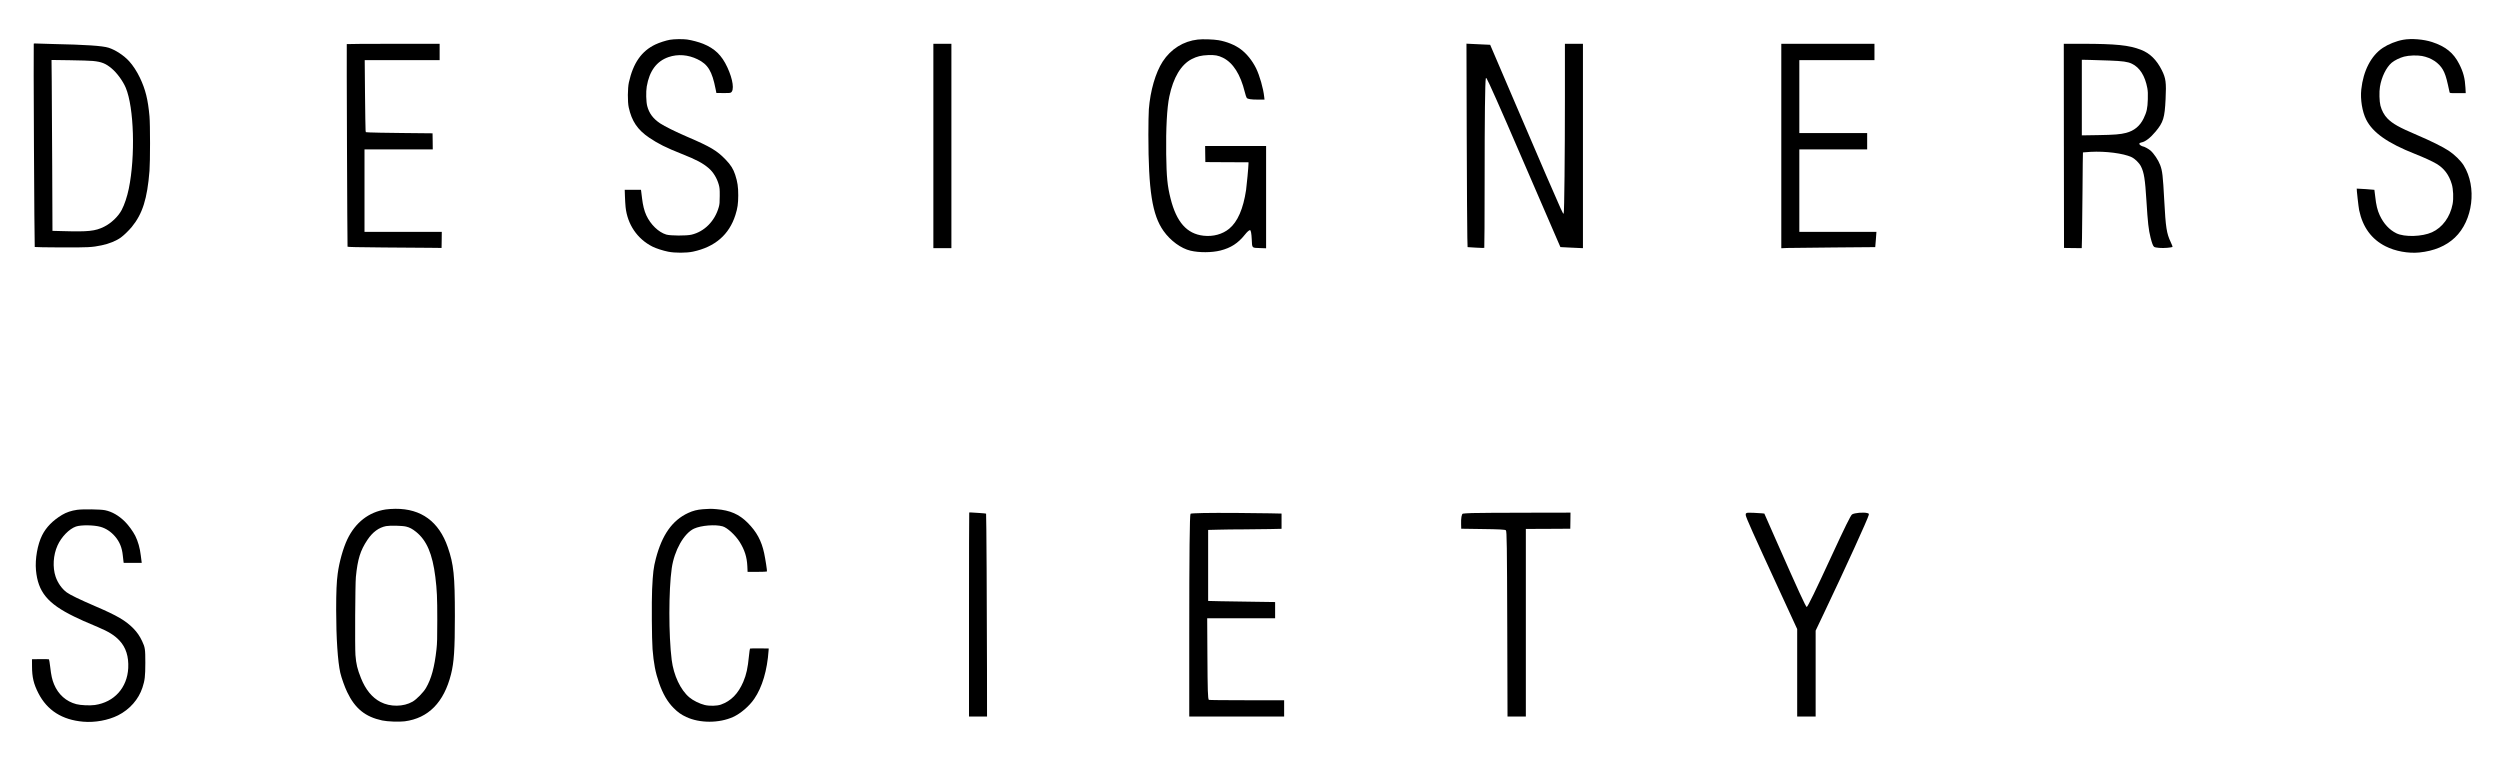 <?xml version="1.0" standalone="no"?>
<!DOCTYPE svg PUBLIC "-//W3C//DTD SVG 20010904//EN"
 "http://www.w3.org/TR/2001/REC-SVG-20010904/DTD/svg10.dtd">
<svg version="1.0" xmlns="http://www.w3.org/2000/svg"
 width="5823pt" height="1810pt" viewBox="0 0 5823 1810"
 preserveAspectRatio="xMidYMid meet">

<g transform="translate(0,1810) scale(0.1,-0.1)"
fill="#000000" stroke="none">
<path d="M15605 17174 c-99 -18 -247 -66 -340 -110 -323 -154 -517 -432 -617
-883 -30 -134 -32 -454 -4 -581 70 -322 206 -523 476 -706 212 -143 390 -232
765 -381 335 -133 483 -211 623 -331 105 -90 193 -234 234 -384 20 -73 23
-105 22 -263 0 -152 -4 -192 -22 -257 -90 -326 -335 -574 -637 -644 -120 -28
-491 -26 -587 3 -179 54 -365 233 -464 448 -48 103 -80 234 -99 393 -8 76 -18
152 -21 170 l-5 32 -189 0 -189 0 5 -152 c3 -84 9 -196 15 -250 42 -403 272
-743 625 -921 82 -42 247 -95 367 -119 159 -32 425 -31 577 1 513 109 844 395
989 854 51 160 65 261 66 457 0 200 -16 310 -71 480 -44 134 -104 230 -219
349 -206 214 -350 300 -902 537 -261 112 -525 243 -629 312 -163 110 -254 232
-299 402 -26 99 -32 333 -11 456 62 363 230 589 508 685 217 74 454 56 674
-51 244 -118 340 -277 422 -695 l18 -90 154 -2 c110 -2 162 1 180 10 89 45 54
306 -80 592 -130 280 -293 436 -564 546 -103 41 -261 83 -371 99 -99 14 -306
11 -400 -6z"/>
<path d="M27900 17179 c-337 -38 -627 -219 -818 -512 -167 -258 -289 -677
-323 -1112 -6 -85 -11 -343 -11 -595 1 -1302 90 -1867 352 -2238 161 -228 408
-409 630 -461 202 -48 498 -46 696 4 244 62 411 170 569 368 52 66 99 107 120
107 20 0 35 -81 41 -220 9 -203 -1 -192 188 -198 l146 -5 0 1192 0 1191 -710
0 -710 0 2 -187 3 -188 503 -3 502 -2 0 -34 c0 -64 -41 -510 -56 -610 -66
-440 -196 -740 -393 -903 -156 -129 -375 -189 -600 -163 -387 44 -628 316
-766 866 -74 295 -94 493 -102 1034 -8 592 18 1082 73 1342 93 443 272 742
520 871 126 64 220 87 384 94 158 6 235 -8 345 -62 236 -117 408 -387 510
-803 15 -62 35 -122 44 -132 23 -28 101 -40 269 -40 l145 0 -7 61 c-20 198
-107 501 -190 670 -89 178 -213 333 -354 440 -132 100 -327 180 -522 213 -117
20 -366 28 -480 15z"/>
<path d="M55976 17174 c-162 -29 -344 -102 -476 -189 -272 -181 -455 -535
-501 -968 -25 -230 22 -521 114 -702 153 -305 501 -549 1137 -800 210 -83 403
-172 503 -231 175 -105 289 -256 353 -471 36 -118 45 -334 20 -466 -57 -301
-237 -547 -480 -657 -229 -104 -644 -116 -831 -23 -164 81 -295 223 -387 420
-53 113 -84 241 -104 431 -10 86 -19 159 -20 161 -4 4 -407 31 -411 28 -6 -7
41 -426 56 -502 83 -396 289 -678 616 -842 227 -115 528 -169 785 -144 343 35
620 150 828 346 423 399 519 1178 206 1683 -68 109 -214 252 -349 341 -137 91
-415 228 -740 367 -416 177 -565 261 -687 385 -74 75 -133 183 -163 299 -25
97 -31 322 -11 440 37 227 146 450 273 559 64 54 189 116 288 142 114 30 303
36 419 15 215 -41 393 -158 486 -320 47 -83 79 -178 116 -346 18 -85 36 -165
39 -177 5 -23 7 -23 191 -23 l186 0 -7 128 c-11 217 -50 366 -147 554 -131
257 -316 406 -630 509 -200 65 -481 87 -672 53z"/>
<path d="M786 17082 c-9 -14 14 -4726 23 -4735 5 -4 280 -9 612 -10 635 -2
721 2 946 49 171 35 339 103 448 182 69 50 186 163 255 247 250 305 360 655
412 1305 17 214 17 1081 0 1270 -35 392 -93 626 -223 899 -69 145 -162 288
-250 384 -123 135 -319 264 -479 315 -140 45 -546 72 -1300 87 -157 3 -319 8
-361 11 -45 4 -79 2 -83 -4z m1379 -402 c201 -20 296 -58 434 -173 127 -106
265 -296 331 -453 192 -461 225 -1593 70 -2349 -39 -187 -99 -369 -166 -496
-79 -151 -244 -308 -409 -390 -208 -103 -365 -120 -971 -102 l-232 6 -6 1496
c-3 823 -8 1718 -11 1990 l-5 494 427 -6 c236 -3 478 -11 538 -17z"/>
<path d="M8077 17073 c-5 -9 12 -4703 18 -4719 2 -8 237 -13 837 -18 458 -3
950 -7 1093 -8 l260 -3 3 188 2 187 -900 0 -900 0 0 960 0 960 795 0 795 0 -2
188 -3 187 -695 7 c-382 4 -732 10 -777 14 l-82 6 -6 41 c-3 23 -8 401 -13
840 l-7 797 873 0 872 0 0 190 0 190 -1079 0 c-594 0 -1082 -3 -1084 -7z"/>
<path d="M21740 14700 l0 -2380 210 0 210 0 0 2380 0 2380 -210 0 -210 0 0
-2380z"/>
<path d="M34163 14934 c4 -1182 10 -2248 14 -2370 l6 -220 190 -12 c105 -6
194 -9 199 -6 4 3 8 708 8 1567 0 1462 10 2314 28 2381 7 26 15 13 87 -140
162 -349 503 -1130 1293 -2964 127 -294 259 -600 294 -680 l63 -145 230 -12
c127 -6 245 -12 263 -12 l32 -1 0 2380 0 2380 -210 0 -210 0 0 -1262 c0 -1338
-14 -2650 -28 -2688 -7 -19 -18 -2 -72 116 -112 246 -427 977 -1041 2410
l-600 1401 -132 6 c-73 4 -197 10 -276 13 l-144 7 6 -2149z"/>
<path d="M41490 14699 l0 -2381 133 6 c72 3 564 8 1092 12 528 3 961 7 963 8
1 2 8 82 15 179 l13 177 -898 0 -898 0 0 960 0 960 790 0 790 0 0 190 0 190
-790 0 -790 0 0 850 0 850 875 0 875 0 0 190 0 190 -1085 0 -1085 0 0 -2381z"/>
<path d="M48072 14703 l3 -2378 206 -3 207 -2 6 232 c3 128 8 629 12 1113 3
484 8 882 10 885 3 2 82 8 177 13 350 19 766 -35 953 -122 80 -37 181 -136
221 -216 72 -142 97 -298 128 -805 31 -504 49 -669 96 -855 33 -131 57 -193
82 -214 29 -23 183 -35 308 -23 61 6 115 14 120 19 6 6 -11 52 -41 115 -95
200 -117 339 -150 968 -31 579 -43 689 -96 828 -43 114 -145 267 -226 337 -43
37 -150 95 -177 95 -7 0 -29 10 -48 21 -49 30 -43 61 14 71 90 15 208 105 332
254 180 216 211 319 232 754 19 390 6 487 -88 675 -122 243 -278 395 -487 476
-277 107 -582 138 -1359 139 l-437 0 2 -2377z m1058 1987 c315 -12 430 -28
525 -74 184 -87 308 -283 361 -571 12 -70 15 -128 11 -260 -6 -206 -25 -294
-98 -444 -86 -177 -220 -287 -408 -336 -135 -35 -272 -46 -653 -52 l-378 -6 0
881 0 880 193 -4 c105 -3 307 -9 447 -14z"/>
<path d="M8985 6234 c-395 -60 -707 -303 -895 -696 -97 -204 -188 -526 -224
-798 -26 -192 -36 -426 -36 -845 0 -650 37 -1206 96 -1465 27 -117 104 -333
160 -449 183 -384 423 -578 816 -662 120 -26 398 -36 523 -20 552 72 915 440
1080 1096 70 277 90 573 90 1355 0 944 -27 1206 -165 1604 -207 598 -619 899
-1221 895 -74 -1 -174 -7 -224 -15z m473 -399 c84 -20 145 -53 233 -123 248
-200 382 -514 449 -1051 38 -310 45 -472 45 -1001 0 -431 -3 -542 -18 -680
-46 -418 -120 -691 -245 -904 -59 -102 -219 -265 -312 -319 -212 -122 -521
-126 -748 -7 -195 101 -348 288 -455 557 -83 207 -112 326 -128 536 -14 184
-6 1653 10 1817 41 417 103 617 269 866 122 182 266 287 434 320 93 17 375 11
466 -11z"/>
<path d="M16370 6239 c-130 -10 -229 -35 -341 -87 -370 -171 -609 -509 -754
-1067 -53 -204 -67 -320 -86 -710 -13 -276 -7 -1181 10 -1395 27 -332 66 -539
152 -788 88 -253 195 -439 339 -583 97 -98 177 -155 294 -209 315 -147 764
-147 1091 0 173 78 377 252 493 423 186 271 302 663 334 1127 l3 45 -214 3
c-118 1 -218 -1 -222 -5 -5 -5 -15 -80 -24 -168 -28 -288 -61 -437 -132 -605
-119 -278 -286 -448 -520 -531 -91 -33 -264 -37 -378 -10 -119 29 -272 104
-359 178 -206 173 -365 512 -411 872 -72 570 -72 1624 1 2134 59 415 284 815
520 924 164 75 493 102 666 53 108 -31 296 -204 397 -364 115 -185 168 -350
178 -563 l6 -133 223 0 c123 0 225 4 228 9 7 10 -36 288 -65 424 -61 289 -176
502 -385 711 -198 198 -408 290 -722 316 -130 11 -170 11 -322 -1z"/>
<path d="M1795 6225 c-134 -19 -249 -58 -348 -117 -218 -131 -371 -287 -466
-476 -107 -213 -167 -552 -143 -814 47 -505 270 -777 887 -1078 162 -79 226
-107 550 -244 259 -109 396 -195 510 -318 149 -160 215 -372 202 -638 -24
-460 -326 -795 -777 -861 -115 -16 -333 -7 -433 20 -237 62 -420 226 -518 462
-45 109 -67 208 -89 401 -12 95 -24 176 -29 181 -4 4 -95 6 -202 5 l-194 -3 1
-170 c1 -249 38 -406 147 -619 206 -403 554 -624 1048 -666 271 -23 577 33
808 148 271 136 480 373 569 647 56 171 66 260 67 575 0 323 -6 360 -75 507
-54 116 -118 208 -203 295 -179 182 -376 298 -877 513 -378 163 -599 270 -677
328 -113 84 -208 219 -258 366 -73 216 -56 502 44 724 90 201 273 389 430 443
117 40 414 37 572 -7 126 -35 245 -114 339 -224 107 -126 162 -262 180 -440 6
-60 13 -125 16 -142 l5 -33 210 0 210 0 -5 43 c-4 23 -11 82 -17 131 -19 168
-65 329 -129 457 -54 105 -153 241 -240 329 -142 141 -299 232 -463 266 -104
22 -520 28 -652 9z"/>
<path d="M22575 6162 c-3 -3 -5 -1073 -5 -2379 l0 -2373 210 0 210 0 -1 1088
c-1 1422 -14 3630 -21 3638 -4 3 -71 10 -150 15 -78 5 -164 10 -190 12 -26 2
-50 2 -53 -1z"/>
<path d="M28038 6151 c-190 -4 -301 -10 -308 -17 -20 -20 -30 -934 -30 -2841
l0 -1883 1105 0 1105 0 0 190 0 190 -874 0 c-512 0 -877 4 -880 9 -23 36 -28
203 -33 1019 l-5 882 791 0 791 0 0 189 0 188 -487 7 c-269 3 -620 9 -780 12
l-293 7 0 827 0 827 242 6 c133 4 392 7 577 7 185 0 461 3 614 7 l277 6 0 177
0 178 -272 6 c-447 9 -1222 13 -1540 7z"/>
<path d="M34290 6150 c-108 -4 -205 -10 -217 -14 -29 -9 -45 -105 -41 -246 l3
-105 475 -7 c414 -5 548 -12 565 -30 22 -21 26 -345 32 -2260 l6 -2078 214 0
213 0 0 2185 0 2185 518 2 517 3 3 188 2 187 -1047 -2 c-577 -1 -1136 -4
-1243 -8z"/>
<path d="M40676 6147 c-15 -11 -18 -22 -14 -48 11 -66 174 -430 777 -1737
l421 -914 0 -1019 0 -1019 215 0 215 0 0 1001 0 1000 196 412 c494 1037 1029
2211 1041 2283 5 31 3 33 -33 43 -87 24 -300 6 -356 -31 -31 -21 -166 -293
-466 -944 -393 -851 -564 -1203 -589 -1211 -19 -7 -193 372 -734 1598 l-254
577 -55 6 c-30 3 -120 8 -200 12 -118 5 -149 3 -164 -9z"/>
</g>
</svg>

